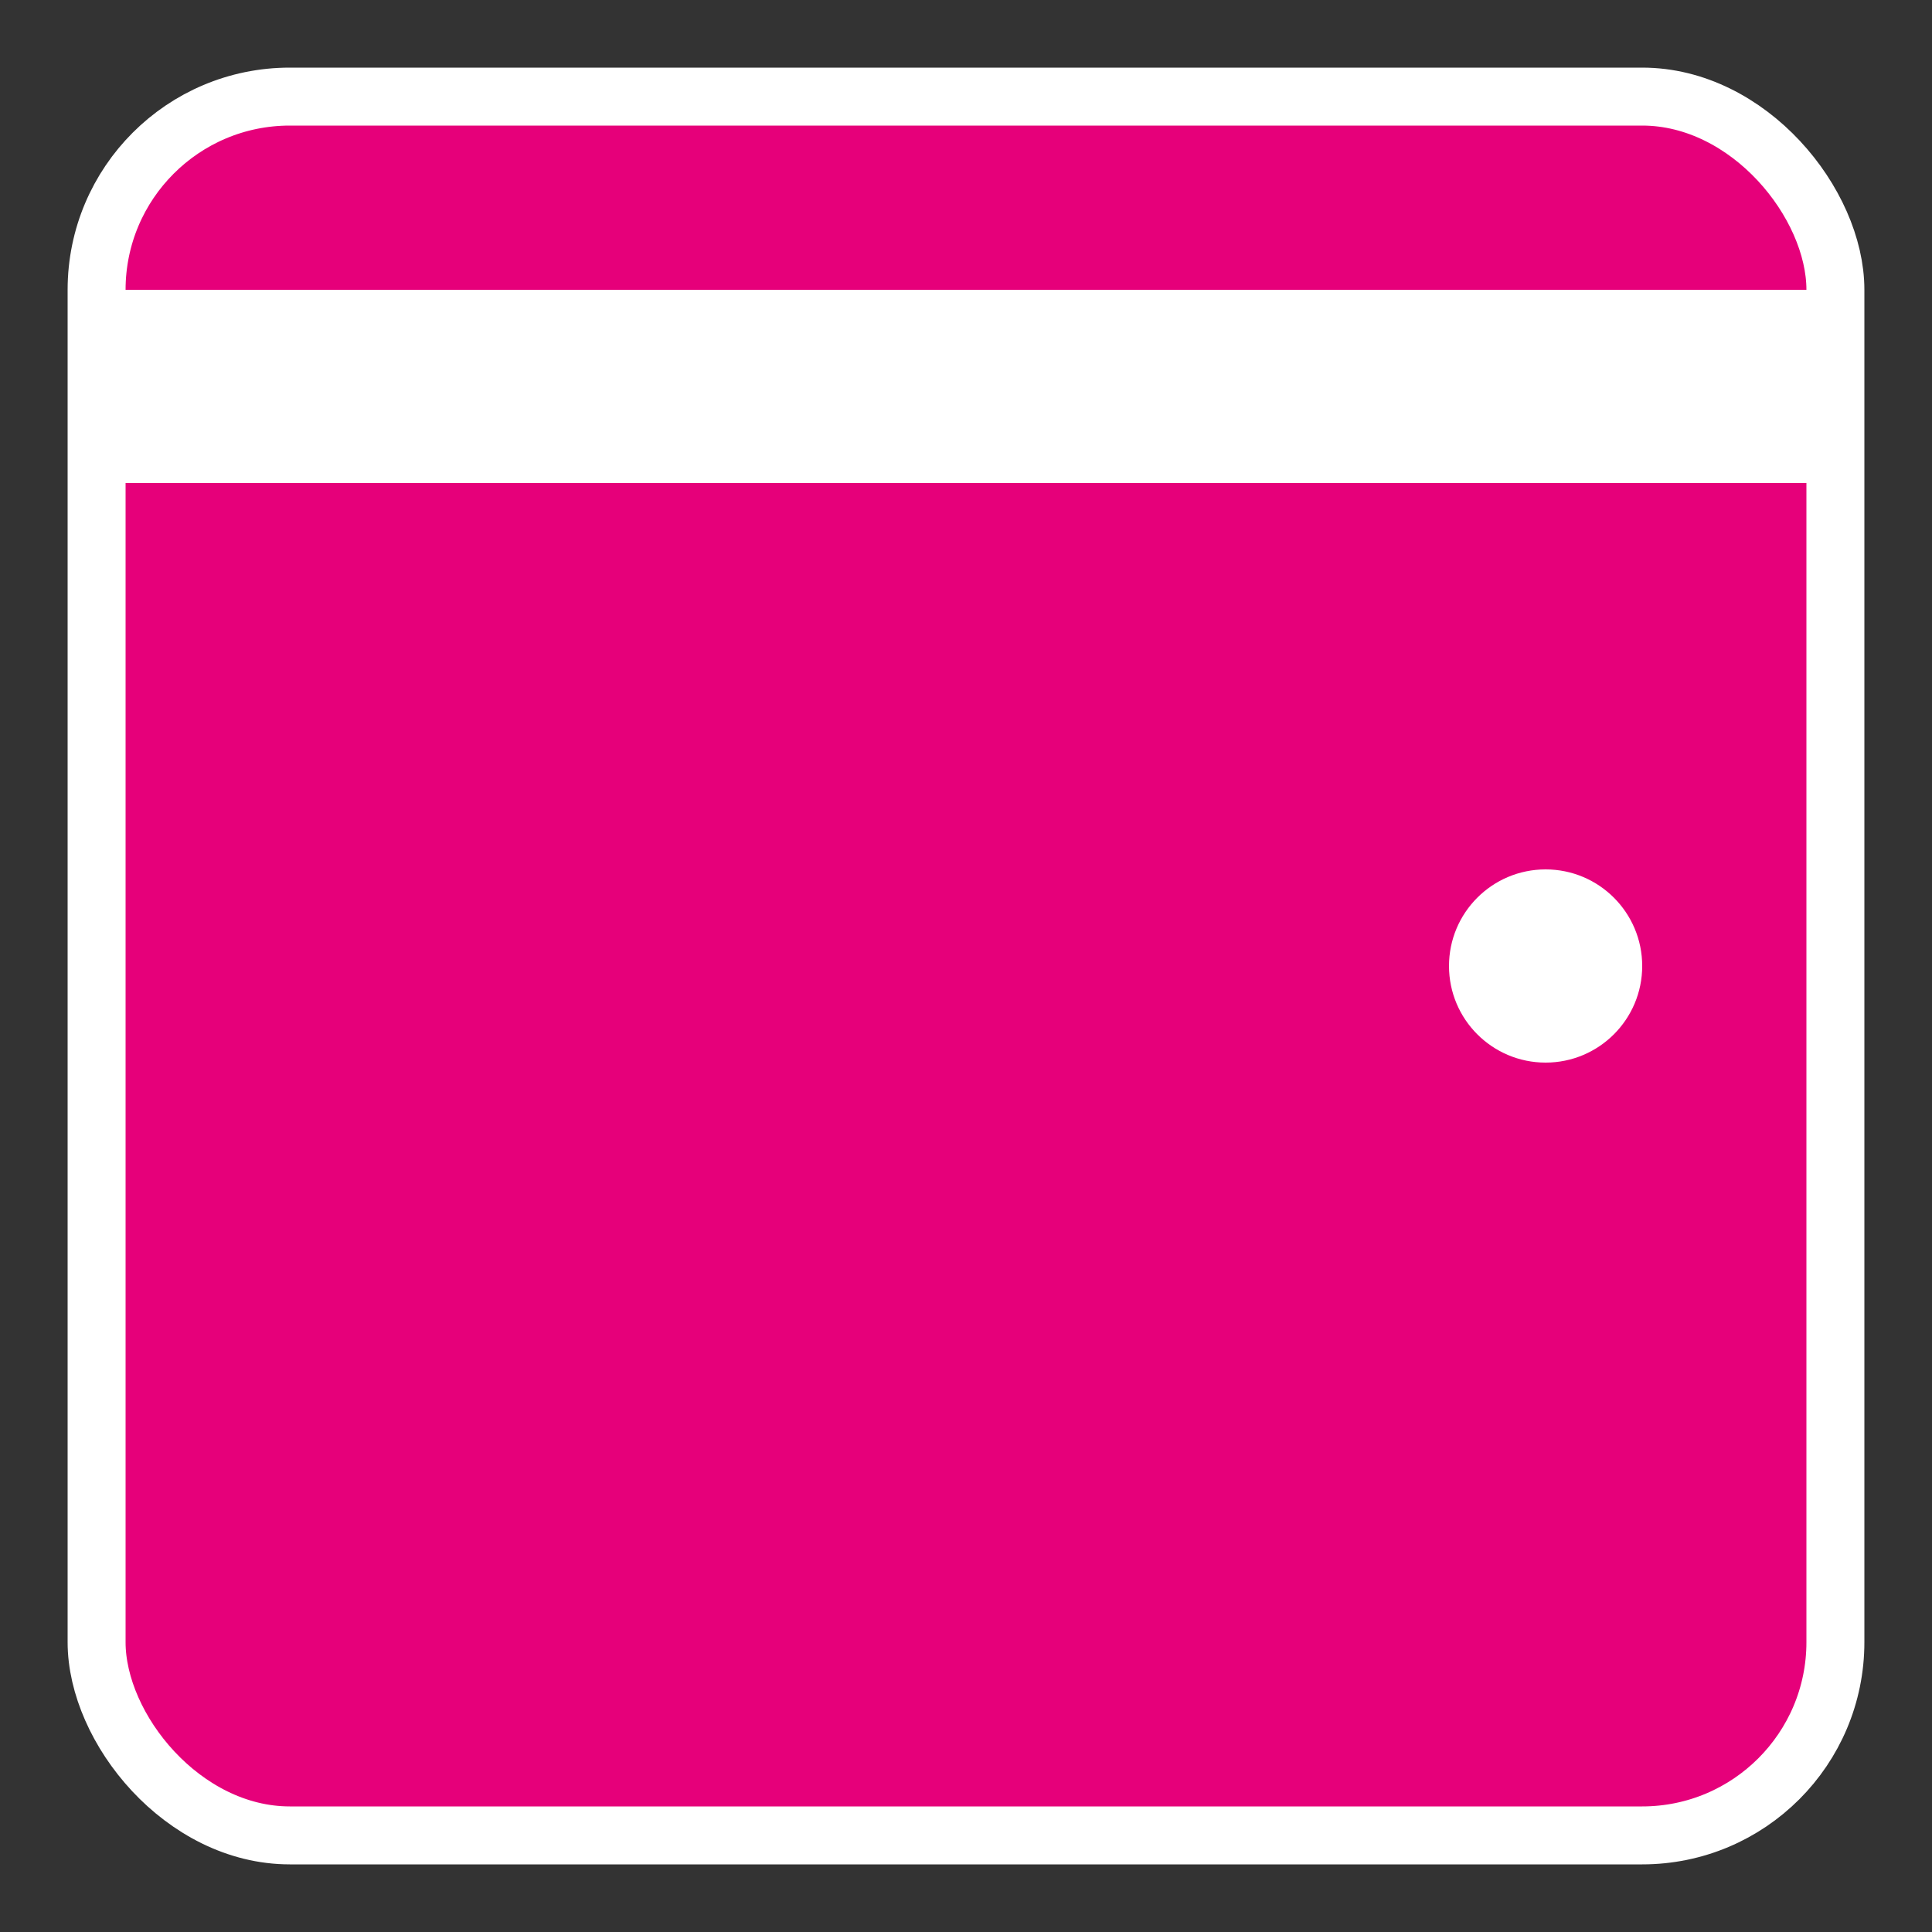 <svg xmlns="http://www.w3.org/2000/svg" viewBox="0 0 100 100">
  <rect x="0" y="0" width="100" height="100" fill="#333333" stroke="none"/>
  <rect width="100" height="100" fill="none"/>

  <!-- Padded Square Wallet Icon -->
  <rect x="5" y="5" width="90" height="90" rx="10" ry="10" fill="#e6007a" stroke="#fff" stroke-width="3"/>
  <rect x="5" y="15" width="90" height="10" fill="#fff"/>
  <circle cx="80" cy="50" r="5" fill="#fff"/>
</svg>
